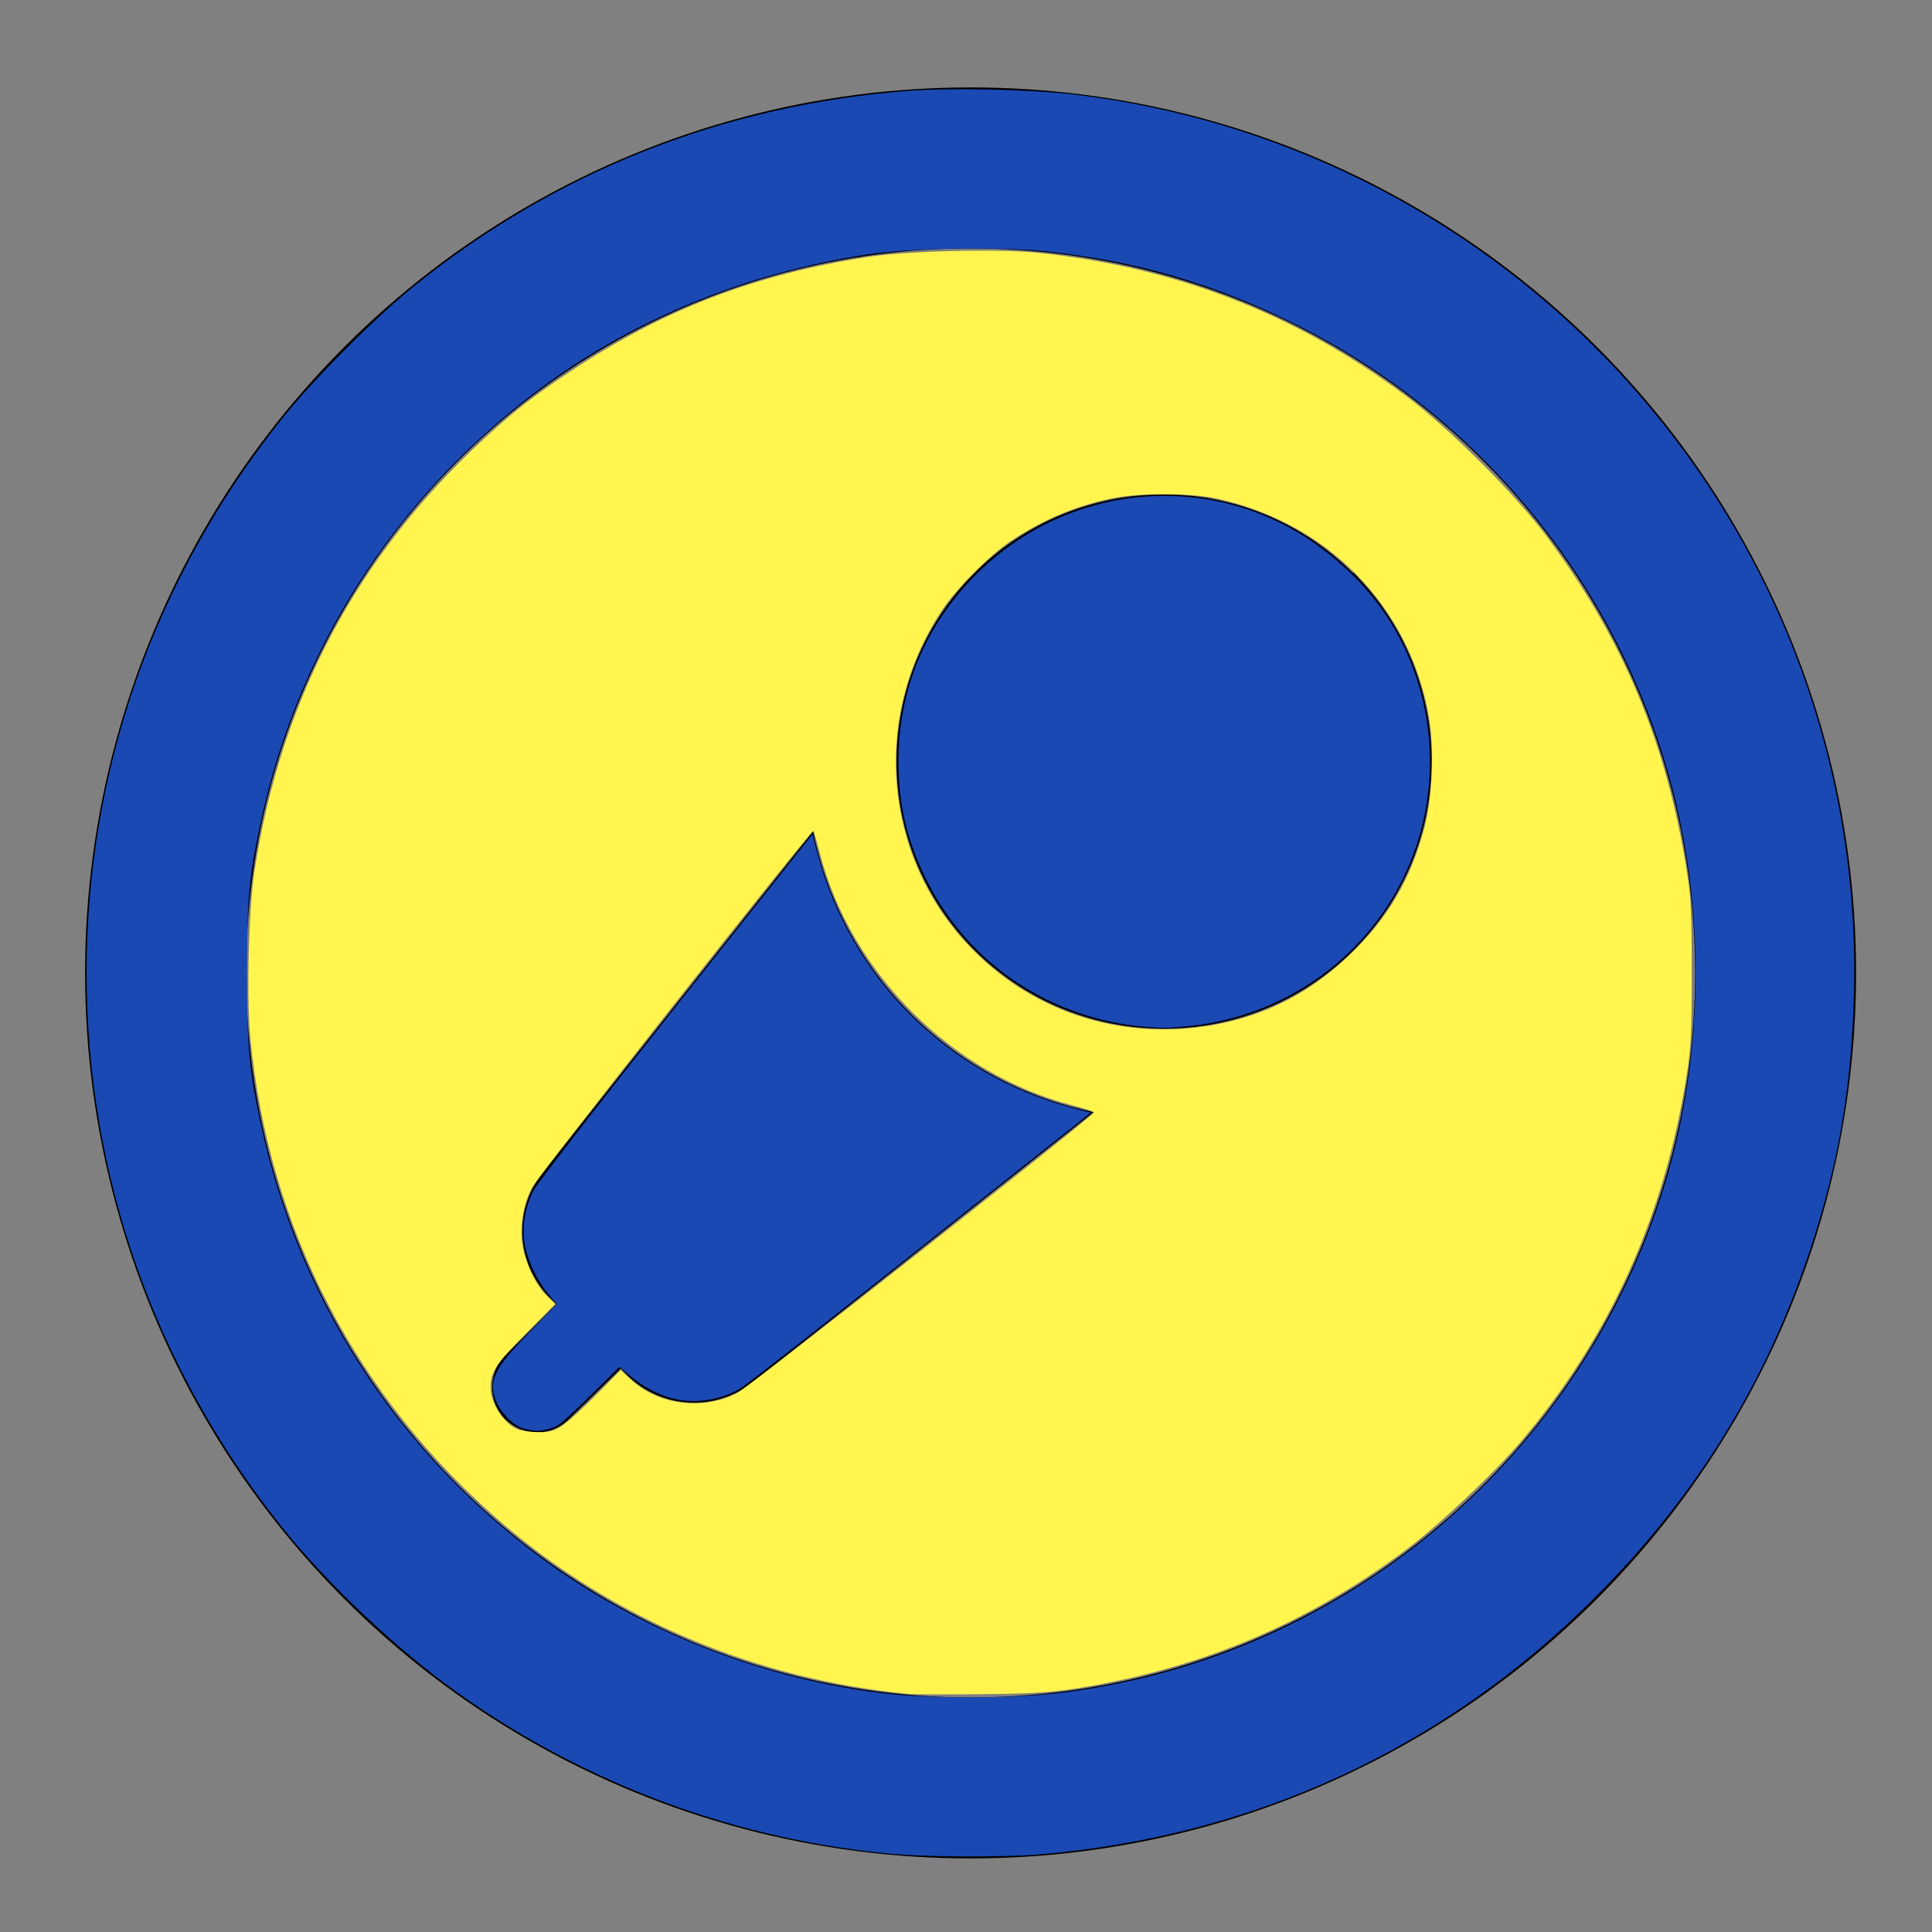 <?xml version="1.0" encoding="UTF-8" standalone="no"?>
<!-- Uploaded to: SVG Repo, www.svgrepo.com, Generator: SVG Repo Mixer Tools -->

<svg
   width="800"
   height="800"
   viewBox="0 0 24 24"
   version="1.1"
   id="svg724"
   sodipodi:docname="circle.svg"
   xmlns:inkscape="http://www.inkscape.org/namespaces/inkscape"
   xmlns:sodipodi="http://sodipodi.sourceforge.net/DTD/sodipodi-0.dtd"
   xmlns="http://www.w3.org/2000/svg"
   xmlns:svg="http://www.w3.org/2000/svg">
  <rect x="0" y="0" width="24" height="24" fill="#808080" stroke="none"/>
  <defs
     id="defs728" />
  <sodipodi:namedview
     id="namedview726"
     pagecolor="#ffffff"
     bordercolor="#000000"
     borderopacity="0.25"
     inkscape:showpageshadow="2"
     inkscape:pageopacity="0.0"
     inkscape:pagecheckerboard="0"
     inkscape:deskcolor="#d1d1d1"
     showgrid="false" />
  <title
     id="title719" />
  <g
     id="Complete"
     transform="translate(0.057,0.086)">
    <g
       id="Circle">
      <circle
         cx="12"
         cy="12"
         data-name="Circle"
         fill="none"
         id="Circle-2"
         r="10"
         stroke="#000000"
         stroke-linecap="round"
         stroke-linejoin="round"
         stroke-width="2" />
    </g>
  </g>
  <path
     d="M 16.801,7.113 A 3.318,3.318 0 1 0 14.465,12.778 3.318,3.318 0 0 0 16.812,7.113 Z"
     id="path847"
     style="stroke-width:0.28" />
  <path
     d="m 10.101,10.325 -3.357,4.238 a 1.172,1.172 0 0 0 0.09,1.561 l 0.078,0.078 -0.635,0.635 a 0.56,0.56 0 1 0 0.792,0.792 l 0.643,-0.627 0.078,0.078 a 1.175,1.175 0 0 0 1.561,0.09 L 13.589,13.813 A 4.454,4.454 0 0 1 10.101,10.325 Z"
     id="path849"
     style="stroke-width:0.28" />
  <path
     style="fill:#1a49b3;stroke-width:0.029"
     d="M 11.154,23.036 C 9.185,22.868 7.296,22.175 5.687,21.029 4.937,20.496 4.062,19.67 3.501,18.968 1.917,16.982 1.076,14.596 1.076,12.086 c 0,-2.512 0.838,-4.891 2.426,-6.882 C 3.896,4.71 4.678,3.927 5.176,3.529 6.939,2.119 8.996,1.309 11.269,1.13 c 0.526,-0.042 1.54,-0.019 2.079,0.045 2.511,0.302 4.837,1.457 6.597,3.275 2.063,2.131 3.168,4.969 3.085,7.919 -0.033,1.162 -0.198,2.116 -0.55,3.171 -0.552,1.655 -1.416,3.051 -2.666,4.303 -1.868,1.872 -4.244,2.97 -6.911,3.194 -0.402,0.034 -1.337,0.032 -1.749,-0.003 z m 1.872,-1.99 c 3.578,-0.372 6.614,-2.89 7.661,-6.354 0.502,-1.659 0.502,-3.552 0,-5.212 C 19.971,7.109 18.309,5.136 16.1,4.032 15.089,3.526 14.12,3.242 13.001,3.123 12.408,3.06 11.294,3.081 10.753,3.164 9.248,3.397 7.857,3.971 6.695,4.839 4.922,6.163 3.703,8.054 3.243,10.194 3.093,10.891 3.069,11.15 3.069,12.086 c 0,0.933 0.024,1.196 0.172,1.884 0.464,2.155 1.674,4.033 3.454,5.363 1.239,0.925 2.813,1.543 4.358,1.711 0.499,0.054 1.458,0.055 1.972,0.001 z"
     id="path1761" />
  <path
     style="fill:#1a49b3;stroke-width:0.029"
     d="m 6.624,17.771 c -0.153,-0.026 -0.193,-0.044 -0.291,-0.13 -0.058,-0.051 -0.129,-0.144 -0.158,-0.207 -0.12,-0.265 -0.048,-0.425 0.402,-0.884 l 0.342,-0.349 -0.099,-0.115 c -0.139,-0.161 -0.257,-0.402 -0.298,-0.609 -0.044,-0.222 -0.004,-0.475 0.108,-0.691 0.044,-0.084 0.84,-1.113 1.77,-2.287 l 1.691,-2.134 0.063,0.237 c 0.41,1.543 1.615,2.748 3.158,3.158 l 0.237,0.063 -2.097,1.662 C 10.299,16.399 9.289,17.189 9.208,17.24 8.998,17.373 8.692,17.433 8.448,17.391 8.229,17.353 8.022,17.253 7.833,17.096 L 7.694,16.98 7.345,17.326 c -0.192,0.19 -0.381,0.362 -0.42,0.382 -0.092,0.047 -0.229,0.076 -0.302,0.063 z"
     id="path1763" />
  <path
     style="fill:#1a49b3;stroke-width:0.029"
     d="m 14.222,12.755 c -1.158,-0.099 -2.166,-0.765 -2.689,-1.778 -0.26,-0.503 -0.374,-0.971 -0.372,-1.529 0.002,-0.884 0.335,-1.682 0.965,-2.312 1.161,-1.161 2.974,-1.303 4.277,-0.334 0.582,0.433 0.972,0.96 1.188,1.607 0.23,0.686 0.23,1.421 0,2.107 -0.409,1.22 -1.508,2.092 -2.809,2.229 -0.269,0.028 -0.334,0.029 -0.559,0.01 z"
     id="path1765" />
  <path
     style="fill:#fff54e;stroke-width:0.029"
     d="M 11.283,21.042 C 9.408,20.864 7.636,20.121 6.243,18.925 4.431,17.371 3.331,15.25 3.109,12.882 3.061,12.364 3.089,11.29 3.163,10.809 3.491,8.692 4.435,6.91 5.993,5.469 6.379,5.112 6.607,4.934 7.082,4.617 8.235,3.848 9.371,3.411 10.78,3.192 c 0.48,-0.075 1.608,-0.103 2.099,-0.053 1.714,0.174 3.217,0.757 4.584,1.777 0.545,0.407 1.355,1.216 1.753,1.751 0.947,1.272 1.487,2.564 1.738,4.157 0.053,0.333 0.061,0.51 0.061,1.262 -1.9e-5,0.763 -0.008,0.926 -0.064,1.276 -0.276,1.748 -0.952,3.24 -2.057,4.545 -0.337,0.397 -1.006,1.028 -1.423,1.341 -1.236,0.928 -2.577,1.489 -4.138,1.732 -0.291,0.045 -0.545,0.06 -1.148,0.066 -0.426,0.004 -0.832,0.003 -0.903,-0.004 z M 6.984,17.709 c 0.07,-0.046 0.262,-0.219 0.427,-0.386 l 0.299,-0.303 0.126,0.116 c 0.345,0.318 0.895,0.388 1.321,0.169 0.147,-0.075 4.419,-3.436 4.43,-3.484 0.003,-0.011 -0.118,-0.052 -0.268,-0.091 -1.49,-0.385 -2.749,-1.642 -3.133,-3.128 -0.038,-0.146 -0.075,-0.272 -0.082,-0.279 -0.024,-0.024 -3.418,4.281 -3.5,4.438 -0.108,0.208 -0.152,0.49 -0.112,0.717 0.039,0.224 0.17,0.493 0.303,0.621 l 0.102,0.099 -0.37,0.374 c -0.369,0.373 -0.433,0.471 -0.433,0.661 0,0.196 0.157,0.444 0.329,0.519 0.048,0.021 0.165,0.038 0.26,0.039 0.144,9.3e-4 0.195,-0.013 0.301,-0.082 z M 15.09,12.729 c 0.637,-0.115 1.192,-0.402 1.68,-0.871 0.472,-0.453 0.756,-0.938 0.925,-1.578 0.098,-0.371 0.123,-0.987 0.056,-1.374 -0.239,-1.37 -1.255,-2.413 -2.643,-2.714 -0.317,-0.069 -0.977,-0.069 -1.297,-0.001 -0.462,0.098 -0.846,0.261 -1.253,0.529 -0.258,0.17 -0.678,0.592 -0.855,0.858 -0.895,1.347 -0.73,3.109 0.397,4.236 0.784,0.784 1.87,1.117 2.989,0.916 z"
     id="path2493" />
</svg>
